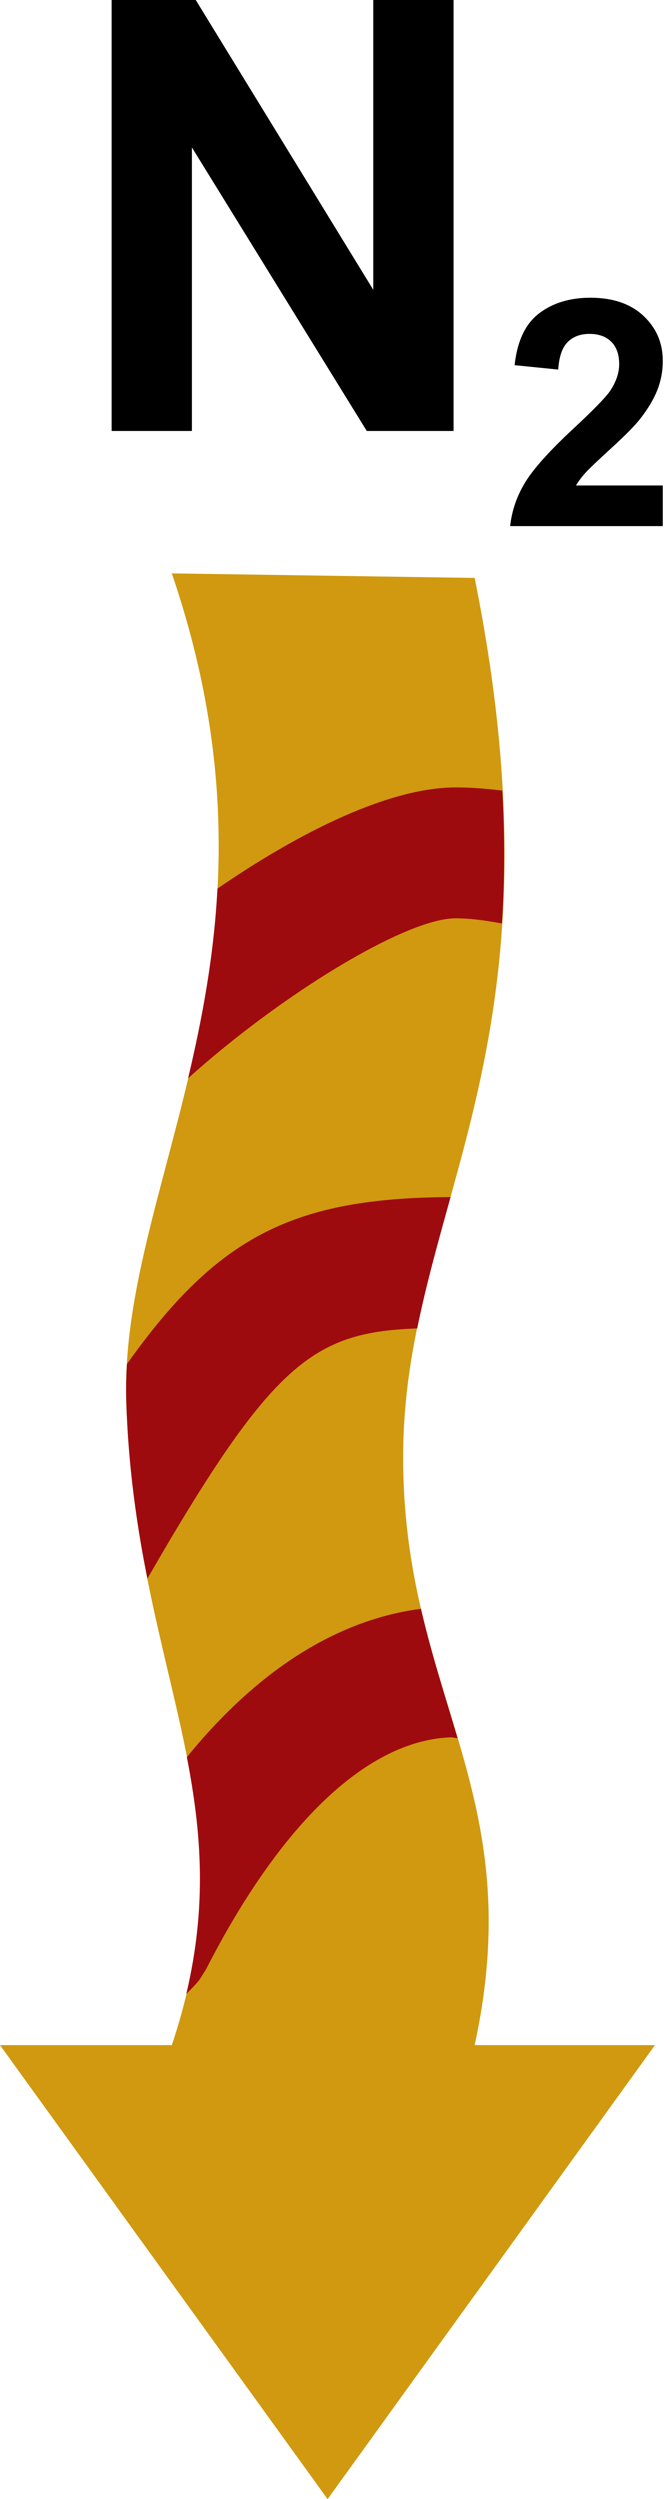 
        <svg xmlns:rdf="http://www.w3.org/1999/02/22-rdf-syntax-ns#" xmlns="http://www.w3.org/2000/svg" xmlns:cc="http://creativecommons.org/ns#" xmlns:xlink="http://www.w3.org/1999/xlink" xmlns:dc="http://purl.org/dc/elements/1.1/" x="0px" y="0px" width="133" height="500" viewBox="0 0 133 500" xml:space="preserve">
            <title>Process; nitrogen fixation 2</title>
            <desc xmlns:ian_image_library="https://ian.umces.edu/media-library/">
                <ian_image_library:title>Process; nitrogen fixation 2</ian_image_library:title>
                <ian_image_library:descr><p>Illustration of nitrogen fixation (vertical)</p></ian_image_library:descr>
                <ian_image_library:scene>
                    <ian_image_library:contains>biological, process, nitrogen, fixation</ian_image_library:contains>
                    <ian_image_library:when>2003-01-01</ian_image_library:when>
                </ian_image_library:scene>
            </desc>
            
<defs>
</defs>
<path d="M22.325,86.228V0h16.824l35.507,57.981V0h16.057v86.228H73.356L38.381,29.499v56.729H22.325z"/>
<path d="M132.557,97.131v8.127h-30.526c0.328-3.06,1.319-5.965,2.974-8.703c1.653-2.744,4.918-6.38,9.799-10.915
	c3.928-3.662,6.344-6.146,7.229-7.446c1.195-1.802,1.803-3.58,1.803-5.34c0-1.945-0.533-3.438-1.586-4.485
	c-1.053-1.046-2.503-1.567-4.354-1.567c-1.834,0-3.296,0.552-4.38,1.654c-1.084,1.096-1.71,2.93-1.871,5.482l-8.722-0.874
	c0.515-4.807,2.144-8.263,4.882-10.357c2.737-2.093,6.163-3.141,10.276-3.141c4.497,0,8.041,1.214,10.611,3.63
	c2.577,2.416,3.865,5.426,3.865,9.025c0,2.051-0.372,3.996-1.103,5.848c-0.737,1.853-1.896,3.792-3.487,5.817
	c-1.06,1.344-2.968,3.277-5.73,5.798c-2.769,2.527-4.516,4.2-5.253,5.03c-0.73,0.824-1.325,1.629-1.784,2.416H132.557z"/>
<path fill="#D09910" d="M0,409.169h34.361l0,0c16.193-48.336-7.285-73.368-9.106-128.654c-1.45-44.137,35.136-89.53,9.106-165.797
	l60.57,0.904c19.229,95.521-14.073,125.347-14.297,175.356c-0.229,48.07,25.436,66.833,14.297,118.192h36.06L65.52,500L0,409.169z"
	/>
<path fill="#9E0B0F" d="M39.85,396.148l1.326-2.094c15.071-29.498,32.472-45.945,49.11-46.472l1.227,0.173
	c-2.472-8.381-5.203-16.725-7.322-25.887c-13.473,1.766-30.1,9.125-46.818,29.679c2.899,14.953,4.064,29.69-0.111,47.369
	C38.437,397.777,39.397,396.725,39.85,396.148z"/>
<path fill="#9E0B0F" d="M83.441,265.777c1.777-8.734,4.181-17.301,6.671-26.277c-31.239,0.167-46.521,7.724-64.72,33.401
	c-0.149,2.546-0.223,5.08-0.136,7.613c0.439,13.281,2.131,24.784,4.225,35.314C54.457,272.461,62.708,266.533,83.441,265.777z"/>
<path fill="#9E0B0F" d="M100.382,184.759c0.539-8.146,0.602-16.967,0.075-26.587c-3.116-0.383-6.226-0.631-9.354-0.631
	c-13.026,0-30.768,8.629-47.611,20.244c-0.719,13.671-3.091,26.178-5.873,37.948c18.627-16.788,43.585-32.007,53.483-32.007
	C94.188,183.725,97.292,184.189,100.382,184.759z"/>
</svg>
